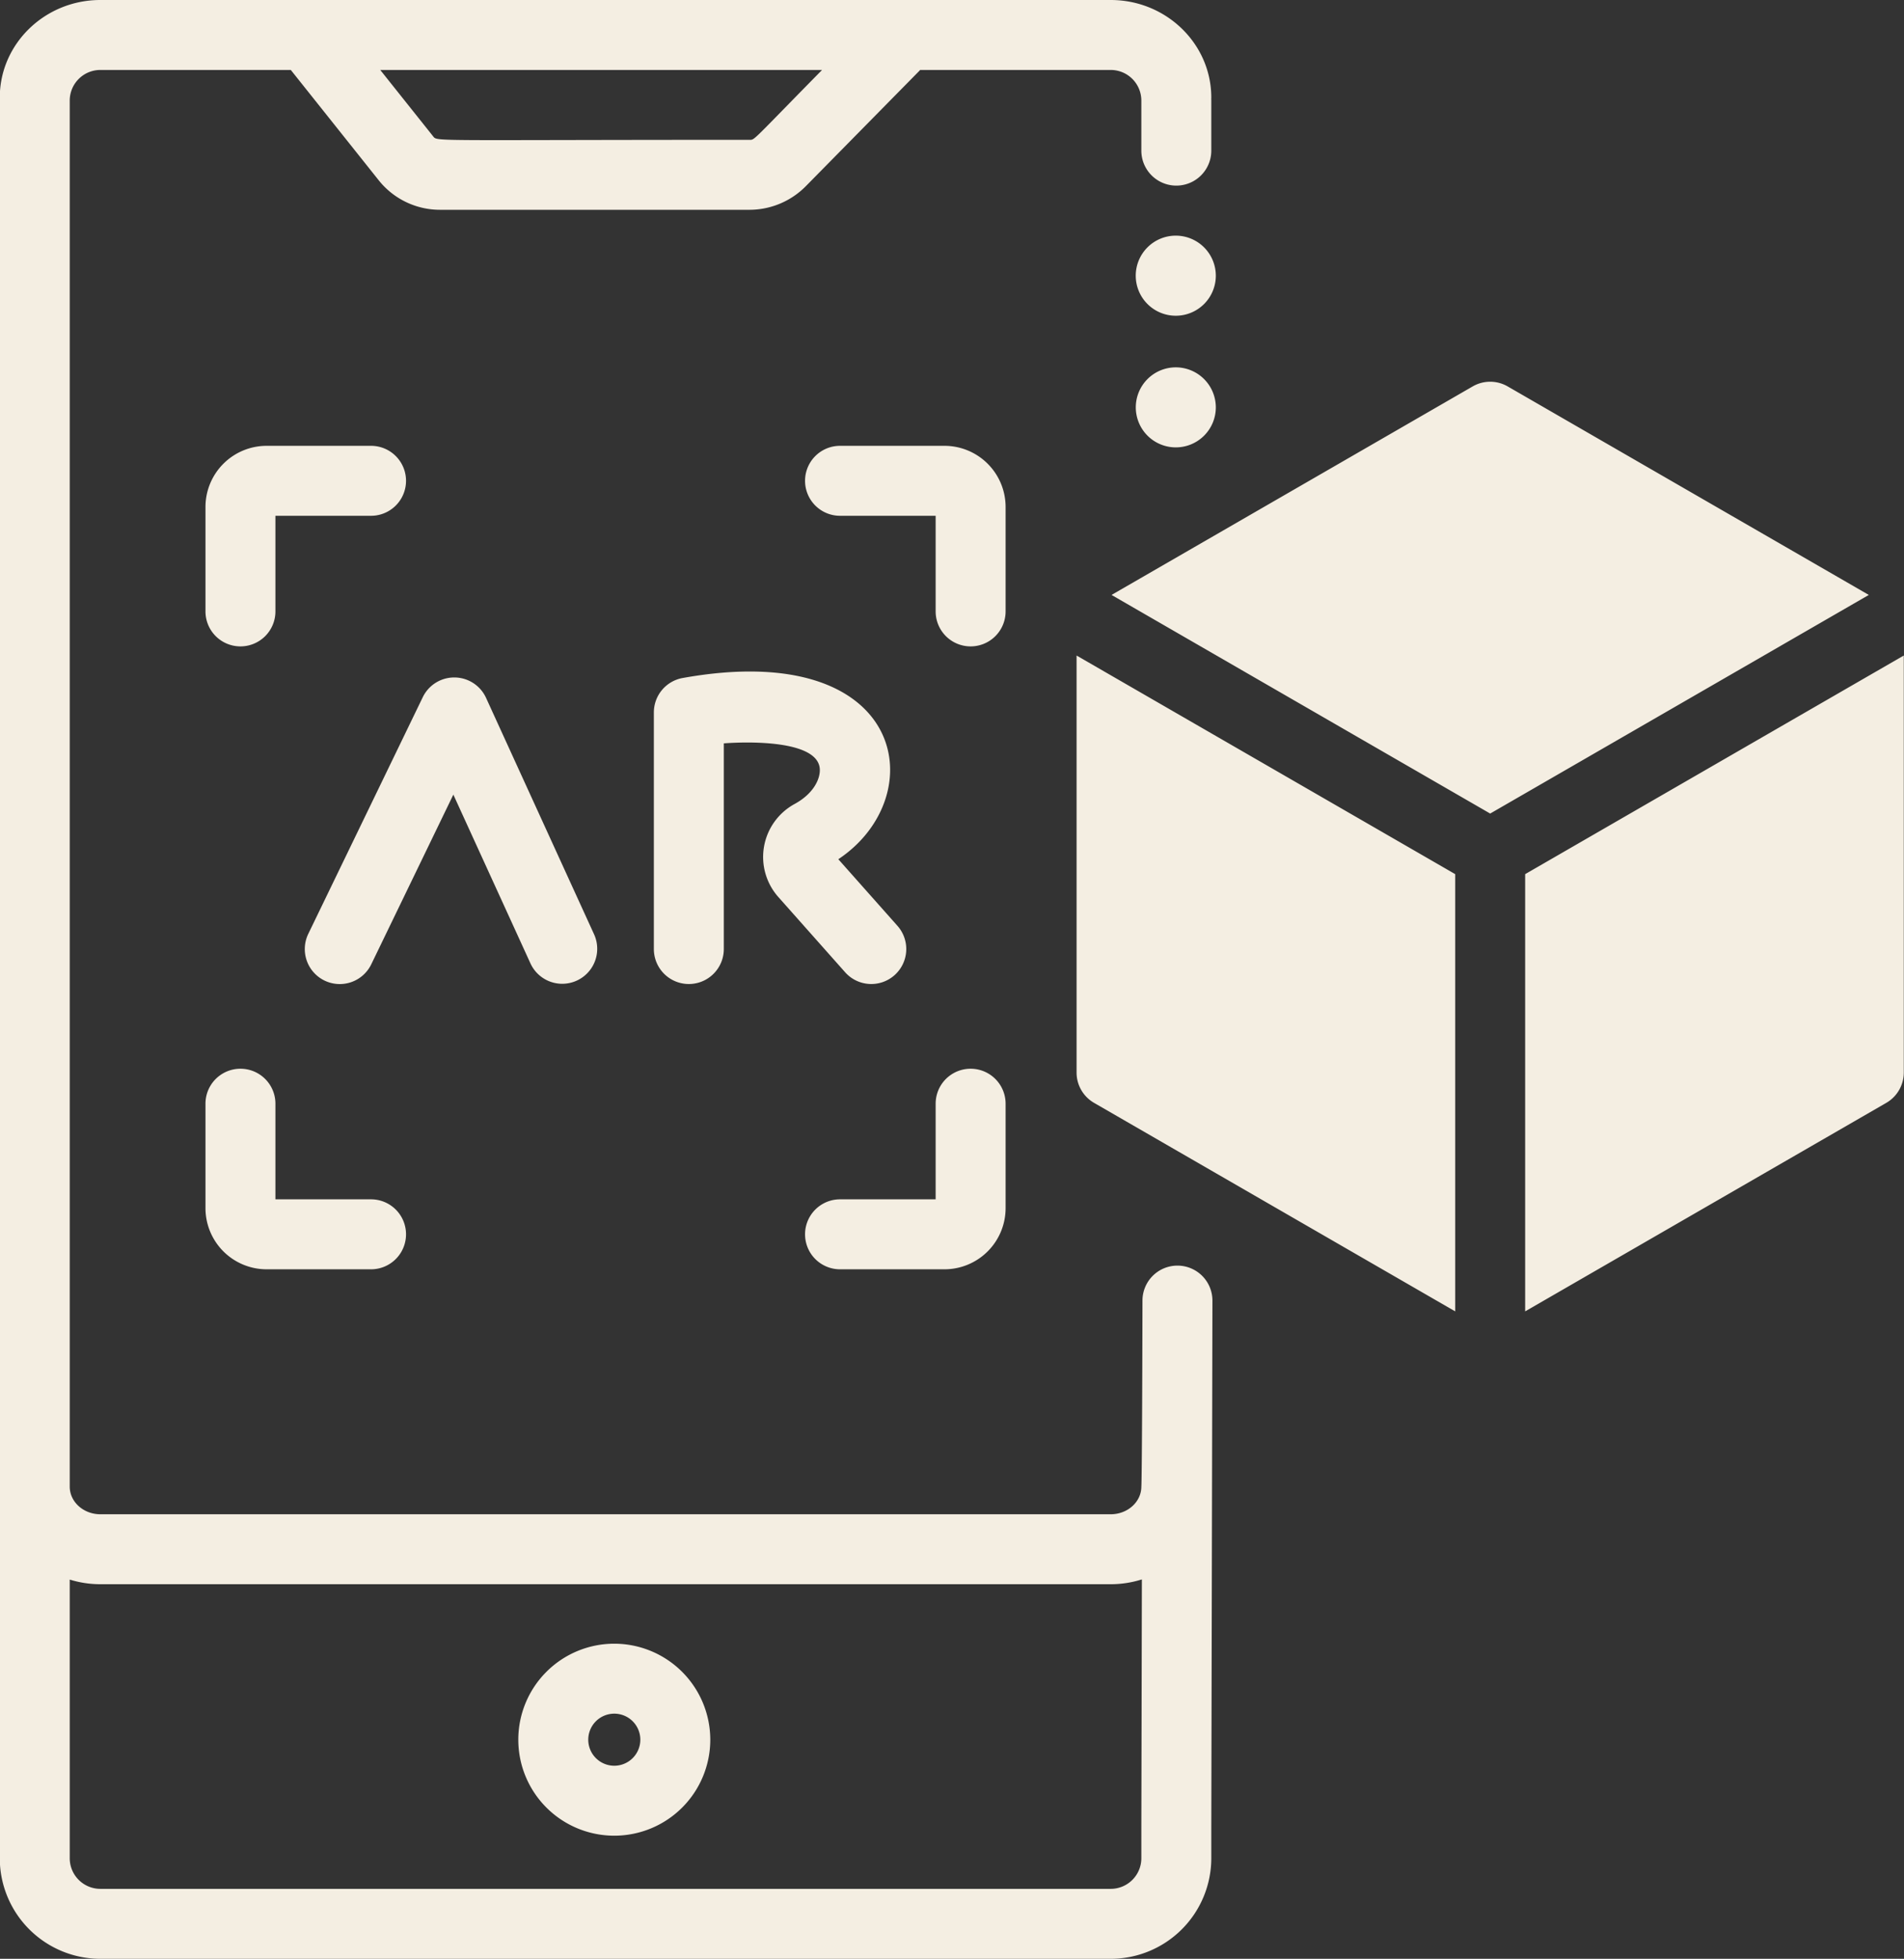 <?xml version="1.0" encoding="UTF-8" standalone="no"?><svg xmlns="http://www.w3.org/2000/svg" xmlns:xlink="http://www.w3.org/1999/xlink" fill="#f4eee2" height="448" preserveAspectRatio="xMidYMid meet" version="1" viewBox="38.3 32.0 435.5 448.0" width="435.5" zoomAndPan="magnify"><rect x="38.3" y="32.0" width="435.5" height="448.0" fill="#333333" stroke="none"/><g id="change1_1"><path d="M316.393,95.046a9.158,9.158,0,1,1-9.158-9.151A9.165,9.165,0,0,1,316.393,95.046Zm-9.158,20.97a9.152,9.152,0,1,0,9.158,9.151A9.165,9.165,0,0,0,307.235,116.016Zm8.382,213.459-.259,120.382V457a23.026,23.026,0,0,1-23,23H61.25a23.026,23.026,0,0,1-23-23V54.315c0-12.305,10.318-22.315,23-22.315H292.358c12.682,0,23,10.011,23,22.315,0,.077-.009.152-.011.229.003.152.011.303.011.456V66.452a8,8,0,1,1-16,0V55a7.008,7.008,0,0,0-7-7H248.759c-.073.08-.139.165-.216.243L222.59,74.608A18.113,18.113,0,0,1,209.762,79.981H138.973a17.909,17.909,0,0,1-14.077-6.782L104.816,48H61.25a7.008,7.008,0,0,0-7,7V372.009c0,3.482,3.14,6.315,7,6.315H292.358c3.86,0,7-2.833,7-6.315,0-.1.168-.005.259-42.568a8,8,0,0,1,8-7.983h.018A8,8,0,0,1,315.617,329.476ZM226.331,48H125.274L137.408,63.228c.935,1.172.006.753,72.354.753C210.96,63.981,210.204,64.384,226.331,48Zm73.027,401.841.122-56.616a23.544,23.544,0,0,1-7.122,1.1H61.25a23.551,23.551,0,0,1-7-1.06V457a7.008,7.008,0,0,0,7,7H292.358a7.008,7.008,0,0,0,7-7Zm-98.597-19.956a21.955,21.955,0,1,1-21.956-21.955A21.98,21.98,0,0,1,200.761,429.885Zm-16,0a5.955,5.955,0,1,0-5.956,5.956A5.962,5.962,0,0,0,184.761,429.885ZM268.31,147.939a13.99,13.99,0,0,0-13.974-13.974H230.439a8,8,0,0,0,0,16h21.871v21.871a8,8,0,1,0,16,0Zm-175.012,31.897a8,8,0,0,0,8-8v-21.871h21.871a8,8,0,0,0,0-16H99.273A13.99,13.99,0,0,0,85.298,147.939v23.897A8,8,0,0,0,93.298,179.836Zm-8,128.49A13.99,13.99,0,0,0,99.273,322.3h23.896a8,8,0,1,0,0-16H101.298V284.429a8,8,0,0,0-16,0ZM230.439,322.3h23.897a13.99,13.99,0,0,0,13.974-13.974v-23.897a8,8,0,0,0-16,0V306.3H230.439a8,8,0,1,0,0,16Zm-70.79-69.921a8,8,0,0,0,14.553-6.648L149.478,191.616A8,8,0,0,0,135,191.456L108.819,245.571a8,8,0,1,0,14.403,6.968l18.772-38.801ZM220.042,215.883a13.8,13.8,0,0,0-3.711,21.278l15.275,17.205a8,8,0,1,0,11.965-10.623l-13.521-15.229c21.667-14.412,15.744-50.674-35.608-41.448a8,8,0,0,0-6.586,7.874v54.115a8,8,0,0,0,16,0V202.013c6.474-.479,21.65-.566,21.959,5.918C225.916,210.091,224.466,213.469,220.042,215.883Zm159.105,2.185,86.603-50L383.147,120.377a8.002,8.002,0,0,0-8,0l-82.603,47.691Zm-8,13.857-86.603-50v95.381a8.001,8.001,0,0,0,4,6.928L371.147,331.925Zm16,0v100l82.603-47.691a8.001,8.001,0,0,0,4-6.928V181.925Z"/></g></svg>